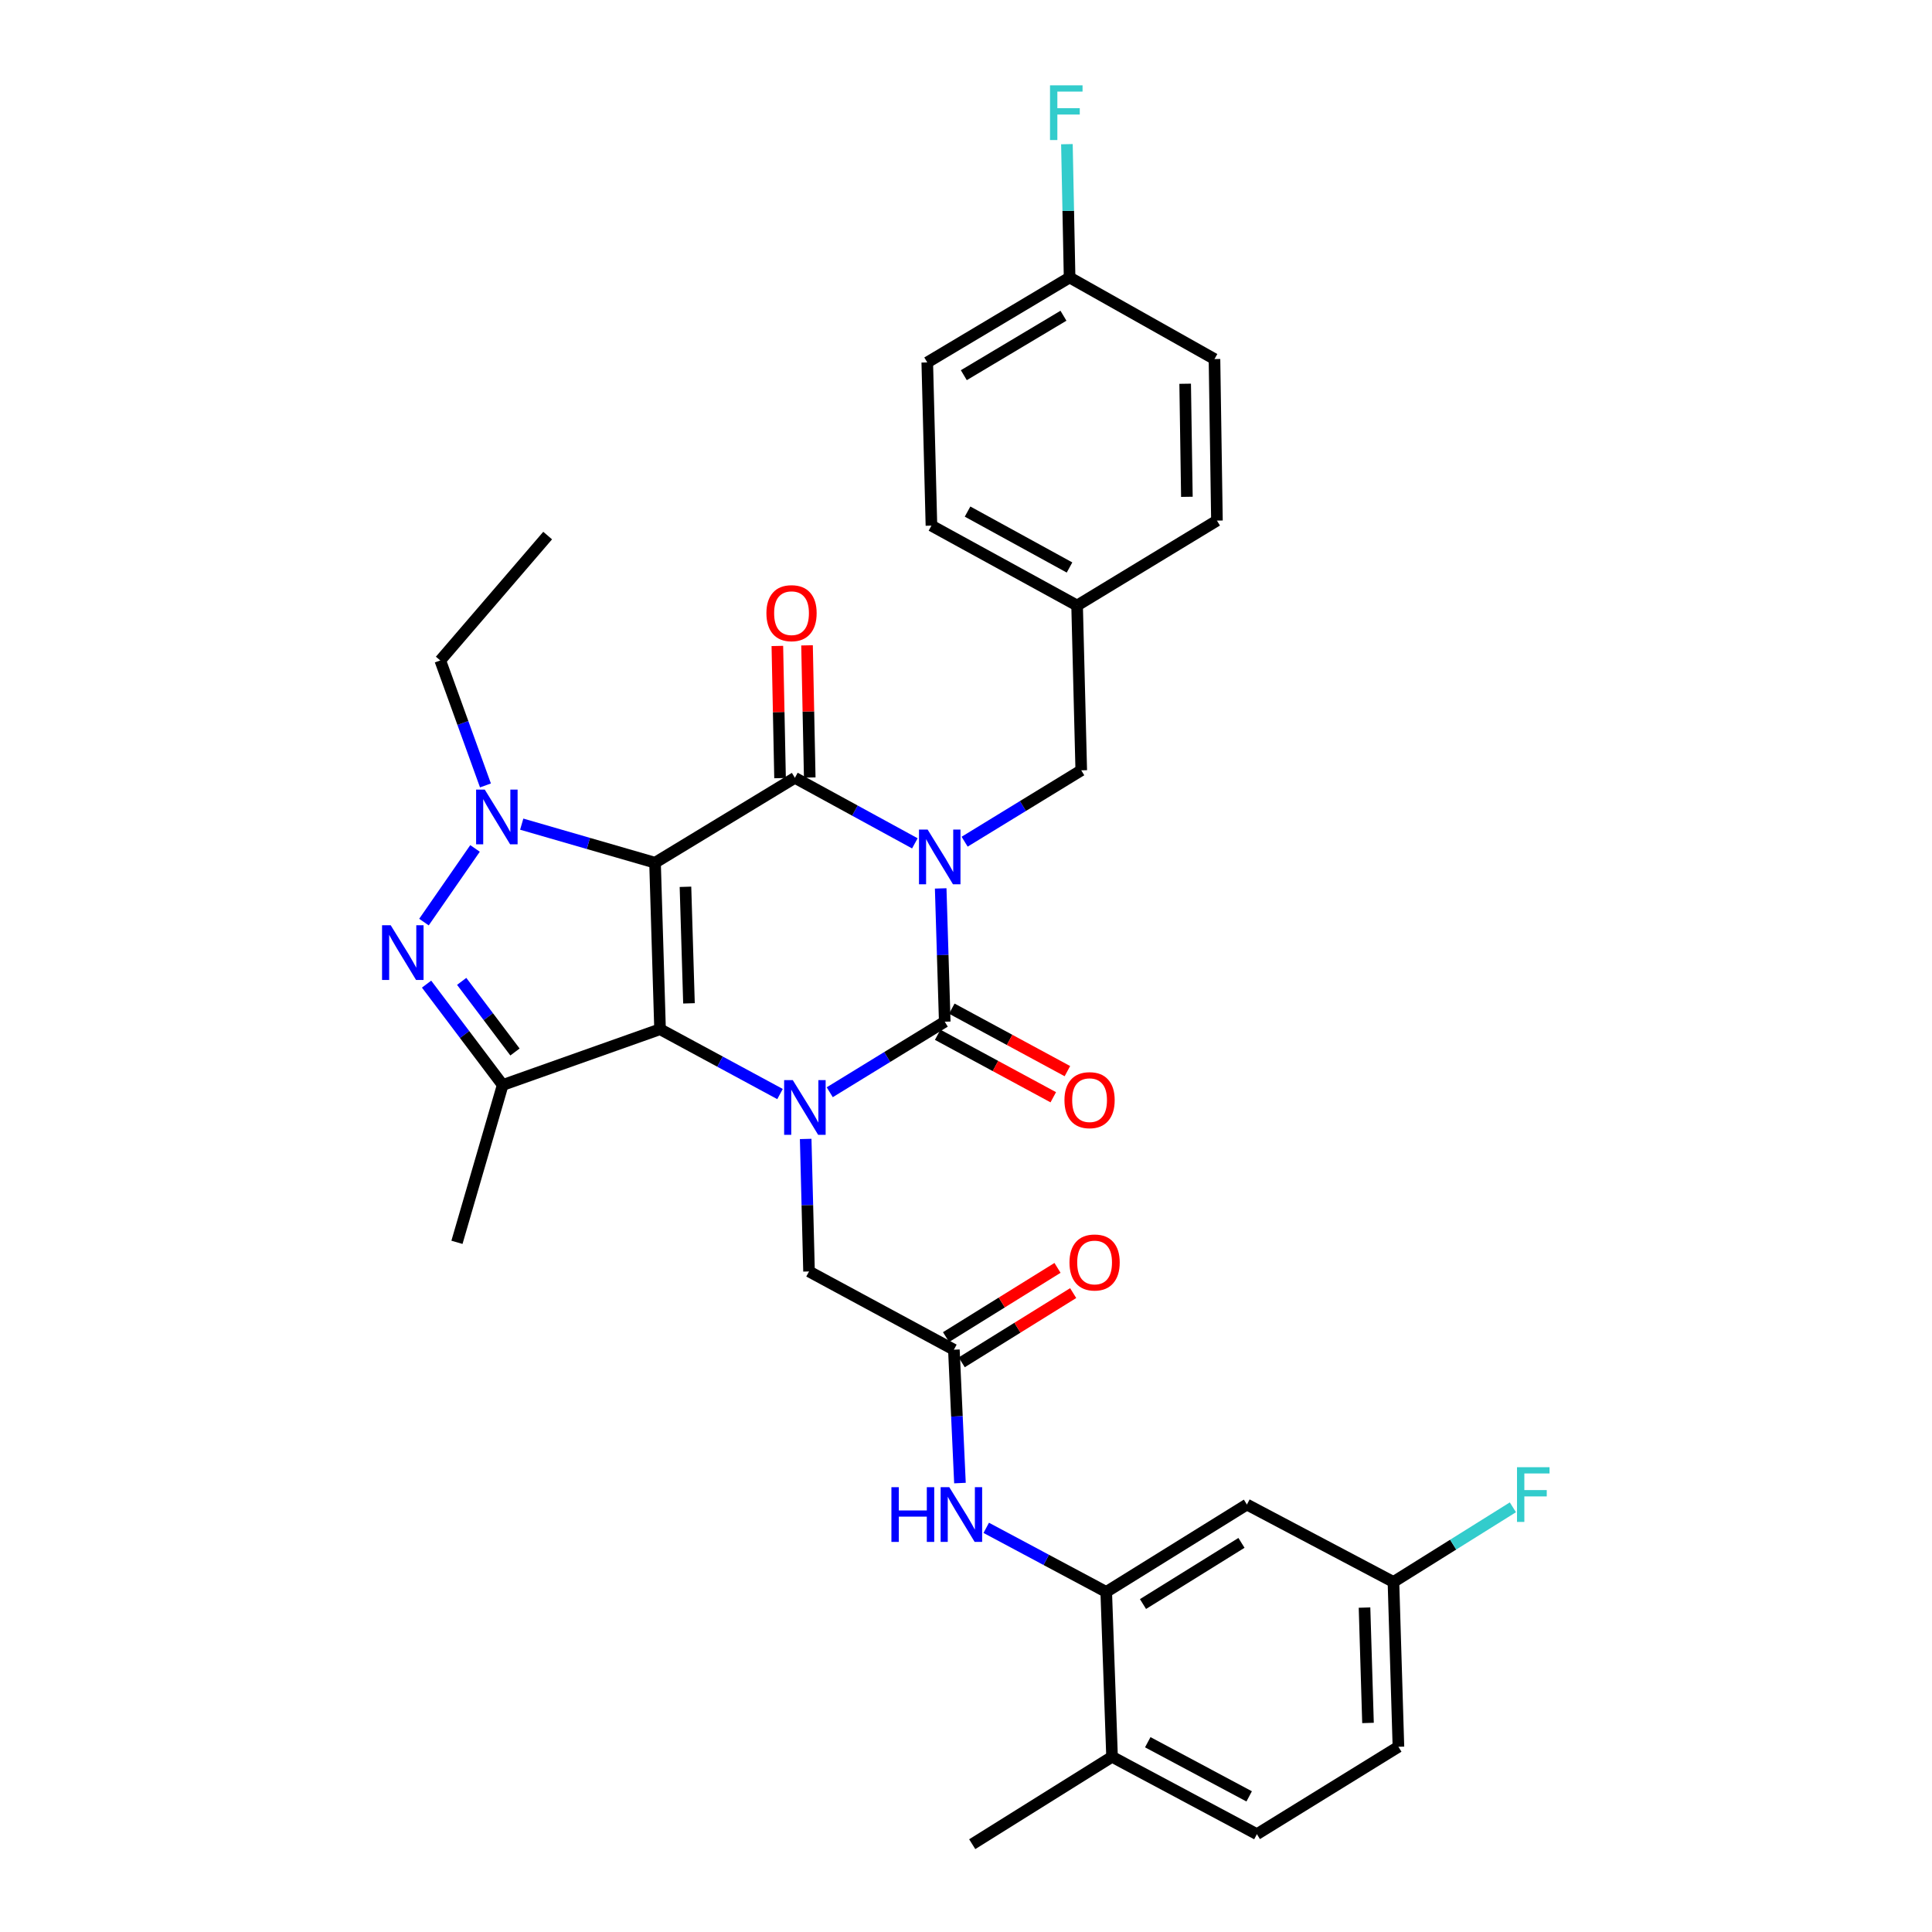 <?xml version='1.0' encoding='iso-8859-1'?>
<svg version='1.1' baseProfile='full'
              xmlns='http://www.w3.org/2000/svg'
                      xmlns:rdkit='http://www.rdkit.org/xml'
                      xmlns:xlink='http://www.w3.org/1999/xlink'
                  xml:space='preserve'
width='1000px' height='1000px' viewBox='0 0 1000 1000'>
<!-- END OF HEADER -->
<rect style='opacity:1.0;fill:#FFFFFF;stroke:none' width='1000' height='1000' x='0' y='0'> </rect>
<path class='bond-1' d='M 339.046,446.544 L 341.641,532.722' style='fill:none;fill-rule:evenodd;stroke:#000000;stroke-width:6px;stroke-linecap:butt;stroke-linejoin:miter;stroke-opacity:1' />
<path class='bond-1' d='M 354.796,459.008 L 356.613,519.333' style='fill:none;fill-rule:evenodd;stroke:#000000;stroke-width:6px;stroke-linecap:butt;stroke-linejoin:miter;stroke-opacity:1' />
<path class='bond-2' d='M 339.046,446.544 L 411.436,402.601' style='fill:none;fill-rule:evenodd;stroke:#000000;stroke-width:6px;stroke-linecap:butt;stroke-linejoin:miter;stroke-opacity:1' />
<path class='bond-5' d='M 339.046,446.544 L 304.544,436.561' style='fill:none;fill-rule:evenodd;stroke:#000000;stroke-width:6px;stroke-linecap:butt;stroke-linejoin:miter;stroke-opacity:1' />
<path class='bond-5' d='M 304.544,436.561 L 270.042,426.577' style='fill:none;fill-rule:evenodd;stroke:#0000FF;stroke-width:6px;stroke-linecap:butt;stroke-linejoin:miter;stroke-opacity:1' />
<path class='bond-0' d='M 473.528,436.515 L 442.482,419.558' style='fill:none;fill-rule:evenodd;stroke:#0000FF;stroke-width:6px;stroke-linecap:butt;stroke-linejoin:miter;stroke-opacity:1' />
<path class='bond-0' d='M 442.482,419.558 L 411.436,402.601' style='fill:none;fill-rule:evenodd;stroke:#000000;stroke-width:6px;stroke-linecap:butt;stroke-linejoin:miter;stroke-opacity:1' />
<path class='bond-4' d='M 486.9,459.841 L 487.95,494.339' style='fill:none;fill-rule:evenodd;stroke:#0000FF;stroke-width:6px;stroke-linecap:butt;stroke-linejoin:miter;stroke-opacity:1' />
<path class='bond-4' d='M 487.95,494.339 L 488.999,528.838' style='fill:none;fill-rule:evenodd;stroke:#000000;stroke-width:6px;stroke-linecap:butt;stroke-linejoin:miter;stroke-opacity:1' />
<path class='bond-12' d='M 499.291,435.661 L 529.474,417.189' style='fill:none;fill-rule:evenodd;stroke:#0000FF;stroke-width:6px;stroke-linecap:butt;stroke-linejoin:miter;stroke-opacity:1' />
<path class='bond-12' d='M 529.474,417.189 L 559.656,398.717' style='fill:none;fill-rule:evenodd;stroke:#000000;stroke-width:6px;stroke-linecap:butt;stroke-linejoin:miter;stroke-opacity:1' />
<path class='bond-3' d='M 341.641,532.722 L 372.69,549.5' style='fill:none;fill-rule:evenodd;stroke:#000000;stroke-width:6px;stroke-linecap:butt;stroke-linejoin:miter;stroke-opacity:1' />
<path class='bond-3' d='M 372.69,549.5 L 403.739,566.278' style='fill:none;fill-rule:evenodd;stroke:#0000FF;stroke-width:6px;stroke-linecap:butt;stroke-linejoin:miter;stroke-opacity:1' />
<path class='bond-7' d='M 341.641,532.722 L 260.193,561.596' style='fill:none;fill-rule:evenodd;stroke:#000000;stroke-width:6px;stroke-linecap:butt;stroke-linejoin:miter;stroke-opacity:1' />
<path class='bond-14' d='M 419.118,402.445 L 418.419,368.238' style='fill:none;fill-rule:evenodd;stroke:#000000;stroke-width:6px;stroke-linecap:butt;stroke-linejoin:miter;stroke-opacity:1' />
<path class='bond-14' d='M 418.419,368.238 L 417.721,334.031' style='fill:none;fill-rule:evenodd;stroke:#FF0000;stroke-width:6px;stroke-linecap:butt;stroke-linejoin:miter;stroke-opacity:1' />
<path class='bond-14' d='M 403.753,402.758 L 403.055,368.551' style='fill:none;fill-rule:evenodd;stroke:#000000;stroke-width:6px;stroke-linecap:butt;stroke-linejoin:miter;stroke-opacity:1' />
<path class='bond-14' d='M 403.055,368.551 L 402.357,334.344' style='fill:none;fill-rule:evenodd;stroke:#FF0000;stroke-width:6px;stroke-linecap:butt;stroke-linejoin:miter;stroke-opacity:1' />
<path class='bond-10' d='M 417.021,589.515 L 417.886,623.81' style='fill:none;fill-rule:evenodd;stroke:#0000FF;stroke-width:6px;stroke-linecap:butt;stroke-linejoin:miter;stroke-opacity:1' />
<path class='bond-10' d='M 417.886,623.81 L 418.752,658.105' style='fill:none;fill-rule:evenodd;stroke:#000000;stroke-width:6px;stroke-linecap:butt;stroke-linejoin:miter;stroke-opacity:1' />
<path class='bond-34' d='M 429.472,565.344 L 459.236,547.091' style='fill:none;fill-rule:evenodd;stroke:#0000FF;stroke-width:6px;stroke-linecap:butt;stroke-linejoin:miter;stroke-opacity:1' />
<path class='bond-34' d='M 459.236,547.091 L 488.999,528.838' style='fill:none;fill-rule:evenodd;stroke:#000000;stroke-width:6px;stroke-linecap:butt;stroke-linejoin:miter;stroke-opacity:1' />
<path class='bond-13' d='M 485.346,535.597 L 515.26,551.767' style='fill:none;fill-rule:evenodd;stroke:#000000;stroke-width:6px;stroke-linecap:butt;stroke-linejoin:miter;stroke-opacity:1' />
<path class='bond-13' d='M 515.26,551.767 L 545.175,567.938' style='fill:none;fill-rule:evenodd;stroke:#FF0000;stroke-width:6px;stroke-linecap:butt;stroke-linejoin:miter;stroke-opacity:1' />
<path class='bond-13' d='M 492.653,522.078 L 522.568,538.248' style='fill:none;fill-rule:evenodd;stroke:#000000;stroke-width:6px;stroke-linecap:butt;stroke-linejoin:miter;stroke-opacity:1' />
<path class='bond-13' d='M 522.568,538.248 L 552.483,554.419' style='fill:none;fill-rule:evenodd;stroke:#FF0000;stroke-width:6px;stroke-linecap:butt;stroke-linejoin:miter;stroke-opacity:1' />
<path class='bond-6' d='M 245.873,439.149 L 219.443,477.273' style='fill:none;fill-rule:evenodd;stroke:#0000FF;stroke-width:6px;stroke-linecap:butt;stroke-linejoin:miter;stroke-opacity:1' />
<path class='bond-20' d='M 251.273,406.539 L 239.58,374.194' style='fill:none;fill-rule:evenodd;stroke:#0000FF;stroke-width:6px;stroke-linecap:butt;stroke-linejoin:miter;stroke-opacity:1' />
<path class='bond-20' d='M 239.58,374.194 L 227.887,341.848' style='fill:none;fill-rule:evenodd;stroke:#000000;stroke-width:6px;stroke-linecap:butt;stroke-linejoin:miter;stroke-opacity:1' />
<path class='bond-33' d='M 220.793,509.38 L 240.493,535.488' style='fill:none;fill-rule:evenodd;stroke:#0000FF;stroke-width:6px;stroke-linecap:butt;stroke-linejoin:miter;stroke-opacity:1' />
<path class='bond-33' d='M 240.493,535.488 L 260.193,561.596' style='fill:none;fill-rule:evenodd;stroke:#000000;stroke-width:6px;stroke-linecap:butt;stroke-linejoin:miter;stroke-opacity:1' />
<path class='bond-33' d='M 238.97,507.956 L 252.76,526.232' style='fill:none;fill-rule:evenodd;stroke:#0000FF;stroke-width:6px;stroke-linecap:butt;stroke-linejoin:miter;stroke-opacity:1' />
<path class='bond-33' d='M 252.76,526.232 L 266.55,544.508' style='fill:none;fill-rule:evenodd;stroke:#000000;stroke-width:6px;stroke-linecap:butt;stroke-linejoin:miter;stroke-opacity:1' />
<path class='bond-22' d='M 260.193,561.596 L 236.518,643.027' style='fill:none;fill-rule:evenodd;stroke:#000000;stroke-width:6px;stroke-linecap:butt;stroke-linejoin:miter;stroke-opacity:1' />
<path class='bond-8' d='M 572.582,823.981 L 541.53,807.392' style='fill:none;fill-rule:evenodd;stroke:#000000;stroke-width:6px;stroke-linecap:butt;stroke-linejoin:miter;stroke-opacity:1' />
<path class='bond-8' d='M 541.53,807.392 L 510.479,790.804' style='fill:none;fill-rule:evenodd;stroke:#0000FF;stroke-width:6px;stroke-linecap:butt;stroke-linejoin:miter;stroke-opacity:1' />
<path class='bond-15' d='M 572.582,823.981 L 645.399,778.749' style='fill:none;fill-rule:evenodd;stroke:#000000;stroke-width:6px;stroke-linecap:butt;stroke-linejoin:miter;stroke-opacity:1' />
<path class='bond-15' d='M 591.613,830.25 L 642.585,798.588' style='fill:none;fill-rule:evenodd;stroke:#000000;stroke-width:6px;stroke-linecap:butt;stroke-linejoin:miter;stroke-opacity:1' />
<path class='bond-16' d='M 572.582,823.981 L 575.596,909.314' style='fill:none;fill-rule:evenodd;stroke:#000000;stroke-width:6px;stroke-linecap:butt;stroke-linejoin:miter;stroke-opacity:1' />
<path class='bond-9' d='M 493.729,698.607 L 418.752,658.105' style='fill:none;fill-rule:evenodd;stroke:#000000;stroke-width:6px;stroke-linecap:butt;stroke-linejoin:miter;stroke-opacity:1' />
<path class='bond-11' d='M 493.729,698.607 L 495.3,733.121' style='fill:none;fill-rule:evenodd;stroke:#000000;stroke-width:6px;stroke-linecap:butt;stroke-linejoin:miter;stroke-opacity:1' />
<path class='bond-11' d='M 495.3,733.121 L 496.872,767.636' style='fill:none;fill-rule:evenodd;stroke:#0000FF;stroke-width:6px;stroke-linecap:butt;stroke-linejoin:miter;stroke-opacity:1' />
<path class='bond-17' d='M 497.783,705.134 L 526.628,687.221' style='fill:none;fill-rule:evenodd;stroke:#000000;stroke-width:6px;stroke-linecap:butt;stroke-linejoin:miter;stroke-opacity:1' />
<path class='bond-17' d='M 526.628,687.221 L 555.473,669.307' style='fill:none;fill-rule:evenodd;stroke:#FF0000;stroke-width:6px;stroke-linecap:butt;stroke-linejoin:miter;stroke-opacity:1' />
<path class='bond-17' d='M 489.675,692.079 L 518.521,674.166' style='fill:none;fill-rule:evenodd;stroke:#000000;stroke-width:6px;stroke-linecap:butt;stroke-linejoin:miter;stroke-opacity:1' />
<path class='bond-17' d='M 518.521,674.166 L 547.366,656.252' style='fill:none;fill-rule:evenodd;stroke:#FF0000;stroke-width:6px;stroke-linecap:butt;stroke-linejoin:miter;stroke-opacity:1' />
<path class='bond-21' d='M 559.656,398.717 L 557.505,313.41' style='fill:none;fill-rule:evenodd;stroke:#000000;stroke-width:6px;stroke-linecap:butt;stroke-linejoin:miter;stroke-opacity:1' />
<path class='bond-19' d='M 645.399,778.749 L 721.246,818.824' style='fill:none;fill-rule:evenodd;stroke:#000000;stroke-width:6px;stroke-linecap:butt;stroke-linejoin:miter;stroke-opacity:1' />
<path class='bond-18' d='M 575.596,909.314 L 650.572,949.363' style='fill:none;fill-rule:evenodd;stroke:#000000;stroke-width:6px;stroke-linecap:butt;stroke-linejoin:miter;stroke-opacity:1' />
<path class='bond-18' d='M 594.083,901.766 L 646.566,929.801' style='fill:none;fill-rule:evenodd;stroke:#000000;stroke-width:6px;stroke-linecap:butt;stroke-linejoin:miter;stroke-opacity:1' />
<path class='bond-31' d='M 575.596,909.314 L 503.223,954.545' style='fill:none;fill-rule:evenodd;stroke:#000000;stroke-width:6px;stroke-linecap:butt;stroke-linejoin:miter;stroke-opacity:1' />
<path class='bond-24' d='M 650.572,949.363 L 723.825,904.131' style='fill:none;fill-rule:evenodd;stroke:#000000;stroke-width:6px;stroke-linecap:butt;stroke-linejoin:miter;stroke-opacity:1' />
<path class='bond-25' d='M 721.246,818.824 L 752.156,799.502' style='fill:none;fill-rule:evenodd;stroke:#000000;stroke-width:6px;stroke-linecap:butt;stroke-linejoin:miter;stroke-opacity:1' />
<path class='bond-25' d='M 752.156,799.502 L 783.065,780.181' style='fill:none;fill-rule:evenodd;stroke:#33CCCC;stroke-width:6px;stroke-linecap:butt;stroke-linejoin:miter;stroke-opacity:1' />
<path class='bond-36' d='M 721.246,818.824 L 723.825,904.131' style='fill:none;fill-rule:evenodd;stroke:#000000;stroke-width:6px;stroke-linecap:butt;stroke-linejoin:miter;stroke-opacity:1' />
<path class='bond-36' d='M 706.272,832.084 L 708.077,891.799' style='fill:none;fill-rule:evenodd;stroke:#000000;stroke-width:6px;stroke-linecap:butt;stroke-linejoin:miter;stroke-opacity:1' />
<path class='bond-32' d='M 227.887,341.848 L 283.466,277.21' style='fill:none;fill-rule:evenodd;stroke:#000000;stroke-width:6px;stroke-linecap:butt;stroke-linejoin:miter;stroke-opacity:1' />
<path class='bond-27' d='M 557.505,313.41 L 629.886,269.458' style='fill:none;fill-rule:evenodd;stroke:#000000;stroke-width:6px;stroke-linecap:butt;stroke-linejoin:miter;stroke-opacity:1' />
<path class='bond-28' d='M 557.505,313.41 L 482.11,272.062' style='fill:none;fill-rule:evenodd;stroke:#000000;stroke-width:6px;stroke-linecap:butt;stroke-linejoin:miter;stroke-opacity:1' />
<path class='bond-28' d='M 553.585,293.733 L 500.808,264.79' style='fill:none;fill-rule:evenodd;stroke:#000000;stroke-width:6px;stroke-linecap:butt;stroke-linejoin:miter;stroke-opacity:1' />
<path class='bond-23' d='M 553.62,143.632 L 479.95,187.592' style='fill:none;fill-rule:evenodd;stroke:#000000;stroke-width:6px;stroke-linecap:butt;stroke-linejoin:miter;stroke-opacity:1' />
<path class='bond-23' d='M 550.444,163.423 L 498.875,194.195' style='fill:none;fill-rule:evenodd;stroke:#000000;stroke-width:6px;stroke-linecap:butt;stroke-linejoin:miter;stroke-opacity:1' />
<path class='bond-26' d='M 553.62,143.632 L 552.926,109.125' style='fill:none;fill-rule:evenodd;stroke:#000000;stroke-width:6px;stroke-linecap:butt;stroke-linejoin:miter;stroke-opacity:1' />
<path class='bond-26' d='M 552.926,109.125 L 552.232,74.618' style='fill:none;fill-rule:evenodd;stroke:#33CCCC;stroke-width:6px;stroke-linecap:butt;stroke-linejoin:miter;stroke-opacity:1' />
<path class='bond-35' d='M 553.62,143.632 L 628.614,185.85' style='fill:none;fill-rule:evenodd;stroke:#000000;stroke-width:6px;stroke-linecap:butt;stroke-linejoin:miter;stroke-opacity:1' />
<path class='bond-29' d='M 629.886,269.458 L 628.614,185.85' style='fill:none;fill-rule:evenodd;stroke:#000000;stroke-width:6px;stroke-linecap:butt;stroke-linejoin:miter;stroke-opacity:1' />
<path class='bond-29' d='M 614.329,257.151 L 613.439,198.625' style='fill:none;fill-rule:evenodd;stroke:#000000;stroke-width:6px;stroke-linecap:butt;stroke-linejoin:miter;stroke-opacity:1' />
<path class='bond-30' d='M 482.11,272.062 L 479.95,187.592' style='fill:none;fill-rule:evenodd;stroke:#000000;stroke-width:6px;stroke-linecap:butt;stroke-linejoin:miter;stroke-opacity:1' />
<path  class='atom-1' d='M 480.144 429.388
L 489.424 444.388
Q 490.344 445.868, 491.824 448.548
Q 493.304 451.228, 493.384 451.388
L 493.384 429.388
L 497.144 429.388
L 497.144 457.708
L 493.264 457.708
L 483.304 441.308
Q 482.144 439.388, 480.904 437.188
Q 479.704 434.988, 479.344 434.308
L 479.344 457.708
L 475.664 457.708
L 475.664 429.388
L 480.144 429.388
' fill='#0000FF'/>
<path  class='atom-4' d='M 410.349 559.073
L 419.629 574.073
Q 420.549 575.553, 422.029 578.233
Q 423.509 580.913, 423.589 581.073
L 423.589 559.073
L 427.349 559.073
L 427.349 587.393
L 423.469 587.393
L 413.509 570.993
Q 412.349 569.073, 411.109 566.873
Q 409.909 564.673, 409.549 563.993
L 409.549 587.393
L 405.869 587.393
L 405.869 559.073
L 410.349 559.073
' fill='#0000FF'/>
<path  class='atom-6' d='M 250.911 408.692
L 260.191 423.692
Q 261.111 425.172, 262.591 427.852
Q 264.071 430.532, 264.151 430.692
L 264.151 408.692
L 267.911 408.692
L 267.911 437.012
L 264.031 437.012
L 254.071 420.612
Q 252.911 418.692, 251.671 416.492
Q 250.471 414.292, 250.111 413.612
L 250.111 437.012
L 246.431 437.012
L 246.431 408.692
L 250.911 408.692
' fill='#0000FF'/>
<path  class='atom-7' d='M 202.23 478.914
L 211.51 493.914
Q 212.43 495.394, 213.91 498.074
Q 215.39 500.754, 215.47 500.914
L 215.47 478.914
L 219.23 478.914
L 219.23 507.234
L 215.35 507.234
L 205.39 490.834
Q 204.23 488.914, 202.99 486.714
Q 201.79 484.514, 201.43 483.834
L 201.43 507.234
L 197.75 507.234
L 197.75 478.914
L 202.23 478.914
' fill='#0000FF'/>
<path  class='atom-12' d='M 461.394 769.771
L 465.234 769.771
L 465.234 781.811
L 479.714 781.811
L 479.714 769.771
L 483.554 769.771
L 483.554 798.091
L 479.714 798.091
L 479.714 785.011
L 465.234 785.011
L 465.234 798.091
L 461.394 798.091
L 461.394 769.771
' fill='#0000FF'/>
<path  class='atom-12' d='M 491.354 769.771
L 500.634 784.771
Q 501.554 786.251, 503.034 788.931
Q 504.514 791.611, 504.594 791.771
L 504.594 769.771
L 508.354 769.771
L 508.354 798.091
L 504.474 798.091
L 494.514 781.691
Q 493.354 779.771, 492.114 777.571
Q 490.914 775.371, 490.554 774.691
L 490.554 798.091
L 486.874 798.091
L 486.874 769.771
L 491.354 769.771
' fill='#0000FF'/>
<path  class='atom-14' d='M 550.959 569.437
Q 550.959 562.637, 554.319 558.837
Q 557.679 555.037, 563.959 555.037
Q 570.239 555.037, 573.599 558.837
Q 576.959 562.637, 576.959 569.437
Q 576.959 576.317, 573.559 580.237
Q 570.159 584.117, 563.959 584.117
Q 557.719 584.117, 554.319 580.237
Q 550.959 576.357, 550.959 569.437
M 563.959 580.917
Q 568.279 580.917, 570.599 578.037
Q 572.959 575.117, 572.959 569.437
Q 572.959 563.877, 570.599 561.077
Q 568.279 558.237, 563.959 558.237
Q 559.639 558.237, 557.279 561.037
Q 554.959 563.837, 554.959 569.437
Q 554.959 575.157, 557.279 578.037
Q 559.639 580.917, 563.959 580.917
' fill='#FF0000'/>
<path  class='atom-15' d='M 396.694 317.374
Q 396.694 310.574, 400.054 306.774
Q 403.414 302.974, 409.694 302.974
Q 415.974 302.974, 419.334 306.774
Q 422.694 310.574, 422.694 317.374
Q 422.694 324.254, 419.294 328.174
Q 415.894 332.054, 409.694 332.054
Q 403.454 332.054, 400.054 328.174
Q 396.694 324.294, 396.694 317.374
M 409.694 328.854
Q 414.014 328.854, 416.334 325.974
Q 418.694 323.054, 418.694 317.374
Q 418.694 311.814, 416.334 309.014
Q 414.014 306.174, 409.694 306.174
Q 405.374 306.174, 403.014 308.974
Q 400.694 311.774, 400.694 317.374
Q 400.694 323.094, 403.014 325.974
Q 405.374 328.854, 409.694 328.854
' fill='#FF0000'/>
<path  class='atom-18' d='M 553.563 653.455
Q 553.563 646.655, 556.923 642.855
Q 560.283 639.055, 566.563 639.055
Q 572.843 639.055, 576.203 642.855
Q 579.563 646.655, 579.563 653.455
Q 579.563 660.335, 576.163 664.255
Q 572.763 668.135, 566.563 668.135
Q 560.323 668.135, 556.923 664.255
Q 553.563 660.375, 553.563 653.455
M 566.563 664.935
Q 570.883 664.935, 573.203 662.055
Q 575.563 659.135, 575.563 653.455
Q 575.563 647.895, 573.203 645.095
Q 570.883 642.255, 566.563 642.255
Q 562.243 642.255, 559.883 645.055
Q 557.563 647.855, 557.563 653.455
Q 557.563 659.175, 559.883 662.055
Q 562.243 664.935, 566.563 664.935
' fill='#FF0000'/>
<path  class='atom-26' d='M 785.199 759.424
L 802.039 759.424
L 802.039 762.664
L 788.999 762.664
L 788.999 771.264
L 800.599 771.264
L 800.599 774.544
L 788.999 774.544
L 788.999 787.744
L 785.199 787.744
L 785.199 759.424
' fill='#33CCCC'/>
<path  class='atom-27' d='M 543.484 44.165
L 560.324 44.165
L 560.324 47.405
L 547.284 47.405
L 547.284 56.005
L 558.884 56.005
L 558.884 59.285
L 547.284 59.285
L 547.284 72.485
L 543.484 72.485
L 543.484 44.165
' fill='#33CCCC'/>
</svg>
